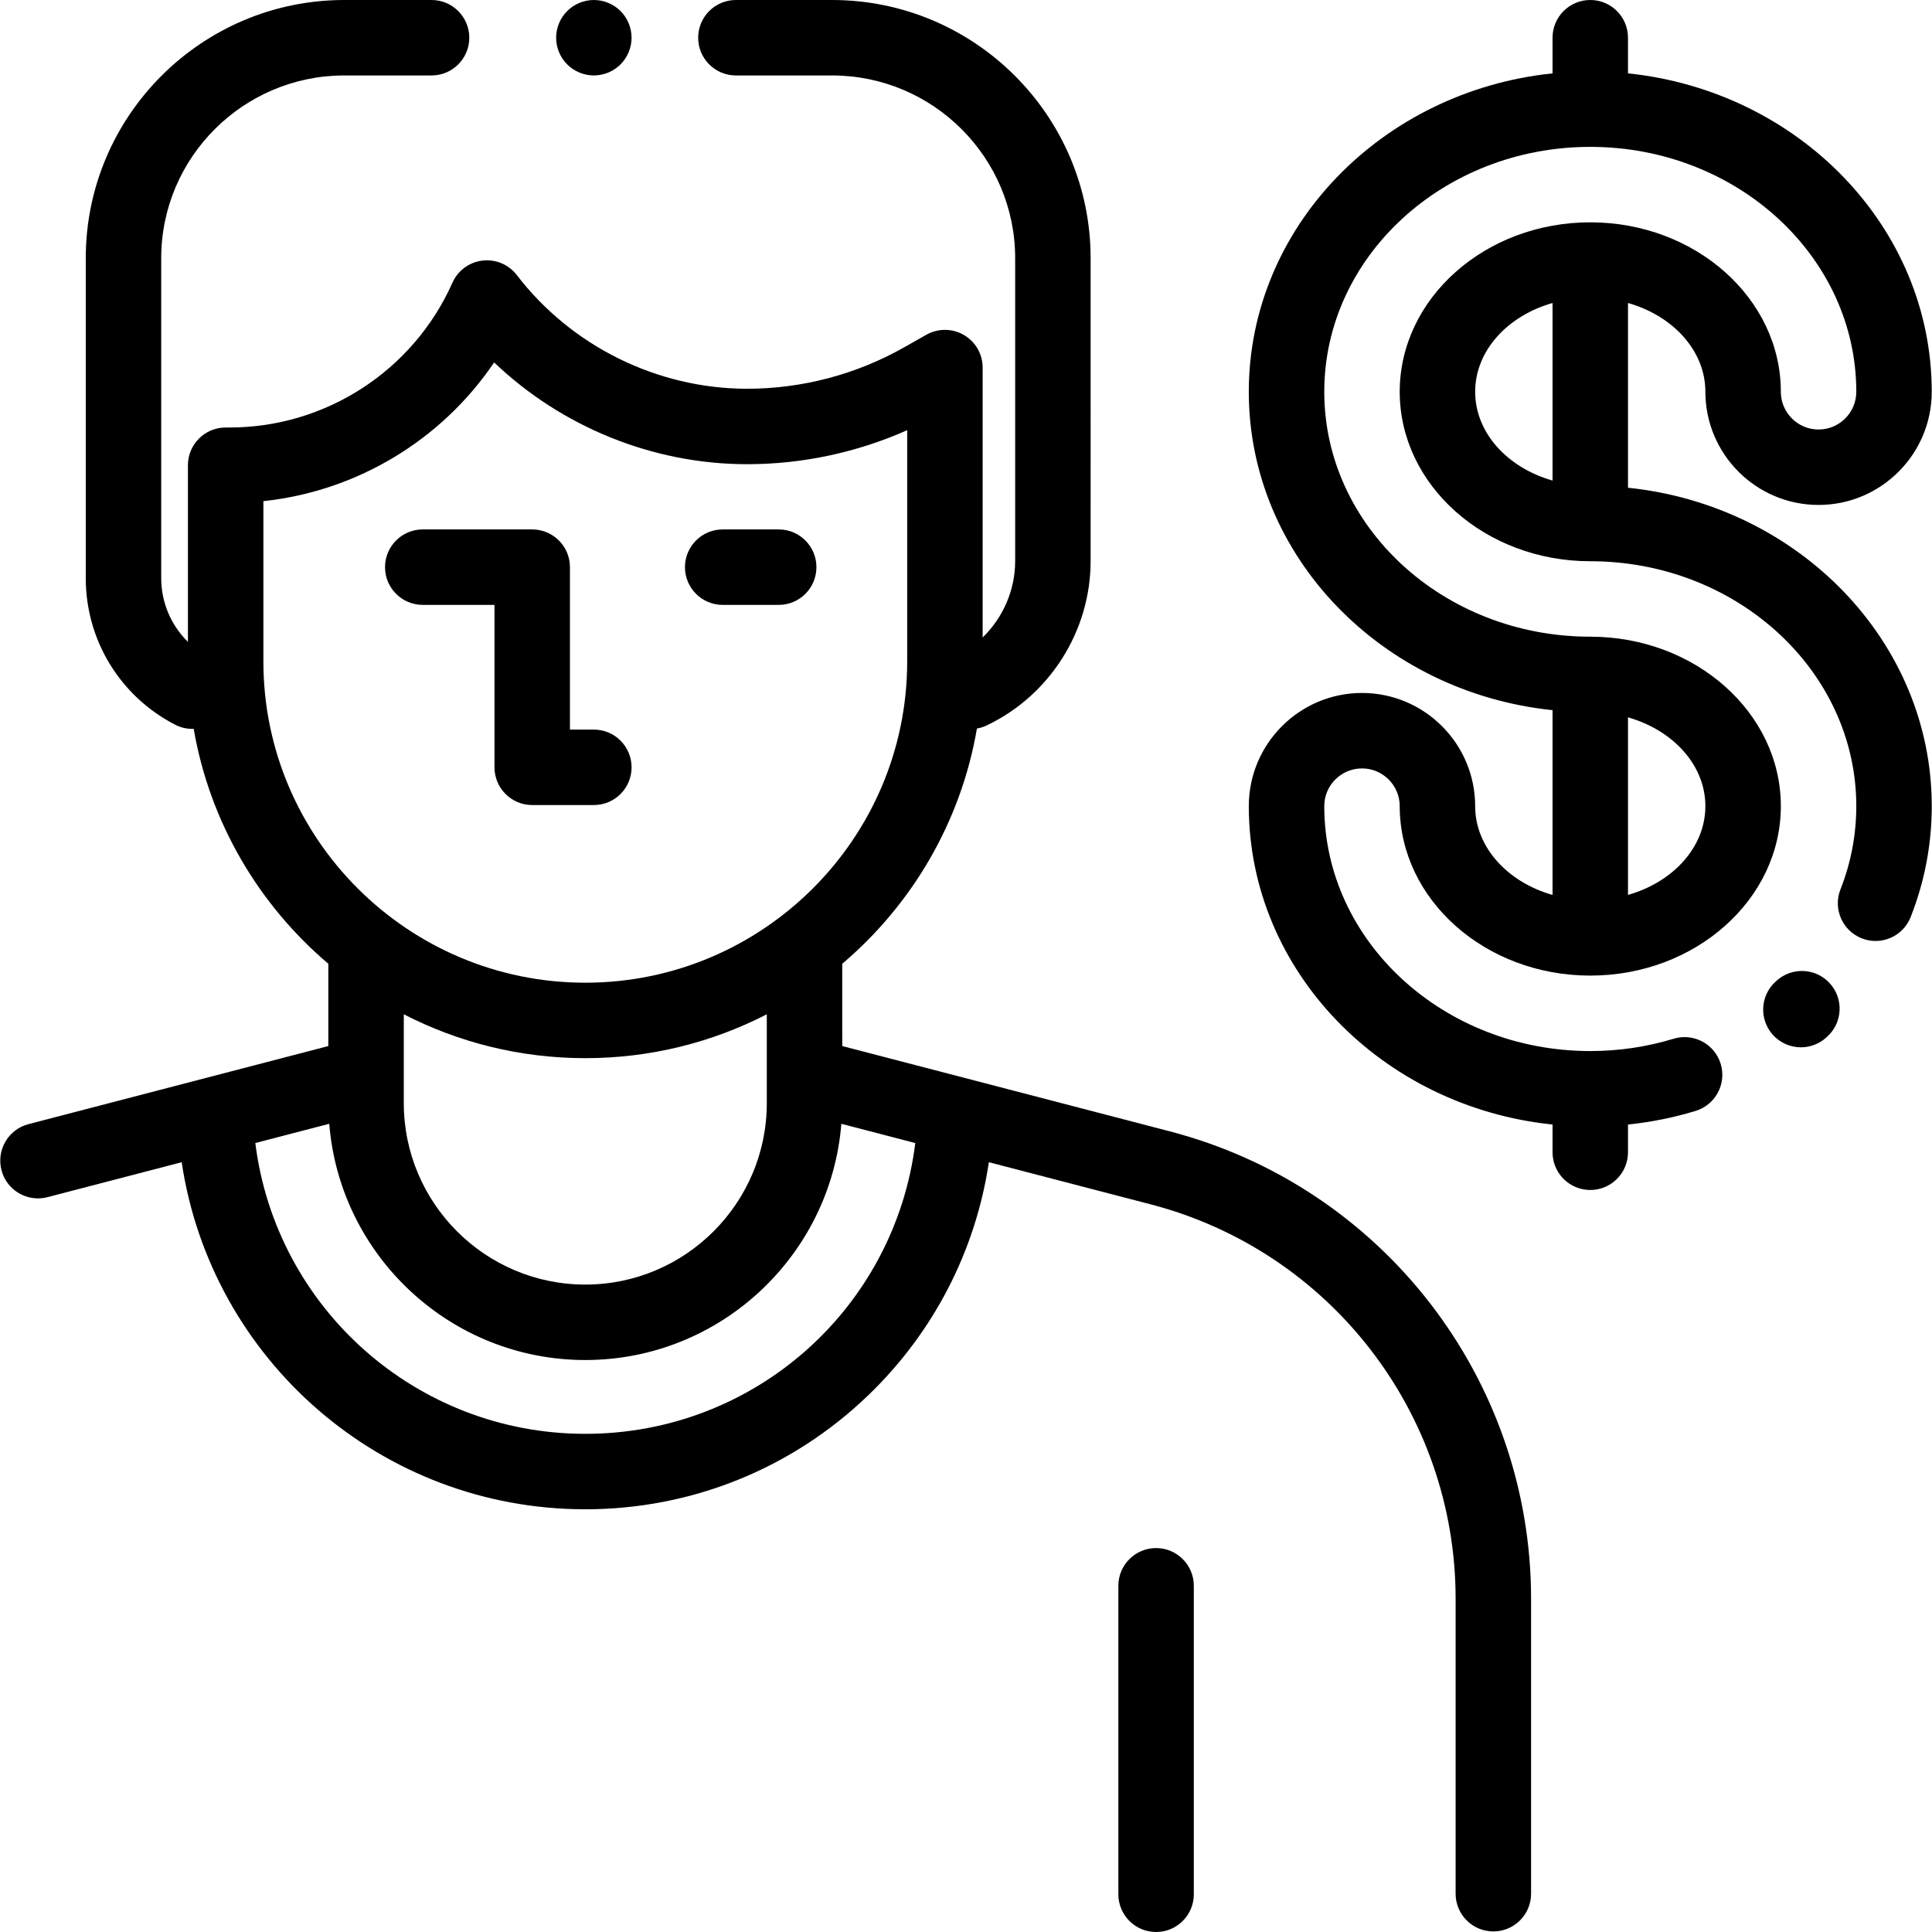 <?xml version="1.0" encoding="iso-8859-1"?>
<!-- Generator: Adobe Illustrator 19.0.0, SVG Export Plug-In . SVG Version: 6.00 Build 0)  -->
<svg version="1.1" id="Capa_1" xmlns="http://www.w3.org/2000/svg" xmlns:xlink="http://www.w3.org/1999/xlink" x="0px" y="0px"
	 viewBox="0 0 512 512" 
	 fill="#000" style="enable-background:new 0 0 512 512;" xml:space="preserve">
<g>
	<g>
		<path d="M164.446,2.929C162.586,1.07,160.007,0,157.377,0c-2.63,0-5.209,1.069-7.069,2.929c-1.86,1.861-2.929,4.439-2.929,7.069
			c0,2.63,1.07,5.209,2.929,7.068c1.86,1.861,4.439,2.93,7.069,2.93c2.629,0,5.209-1.07,7.069-2.93
			c1.86-1.859,2.929-4.438,2.929-7.068C167.375,7.369,166.306,4.789,164.446,2.929z"/>
	</g>
</g>
<g>
	<g>
		<path d="M309.985,299.812l-86.779-22.597l-0.002-21.808c18.446-15.653,31.438-37.525,35.693-62.34
			c0.859-0.153,1.713-0.407,2.539-0.799c16.761-7.951,27.59-25.059,27.59-43.585V68.421C289.026,30.693,258.291,0,220.512,0H195.02
			c-5.522,0-9.998,4.477-9.998,9.998s4.476,9.998,9.998,9.998h25.492c26.753,0,48.518,21.724,48.518,48.426v80.264
			c0,7.715-3.225,15.002-8.617,20.248v-71.52c0-3.556-1.889-6.845-4.961-8.637c-3.072-1.791-6.865-1.815-9.959-0.065l-5.984,3.385
			c-12.638,7.147-26.99,10.925-41.509,10.925c-0.008,0-0.017,0-0.025,0c-23.752-0.008-46.559-11.268-61.007-30.118
			c-2.146-2.799-5.605-4.262-9.108-3.847c-3.502,0.413-6.528,2.641-7.961,5.863c-10.376,23.31-33.568,38.374-59.084,38.374H59.8
			c-5.522,0-9.998,4.477-9.998,9.998v46.803c-4.466-4.386-7.079-10.409-7.079-16.877V68.422
			c0.001-26.702,21.767-48.426,48.52-48.426h23.125c5.522,0,9.998-4.477,9.998-9.998S119.891,0,114.369,0H91.243
			C53.465,0,22.729,30.693,22.729,68.422v84.795c0,16.402,9.065,31.279,23.657,38.826c1.469,0.76,3.038,1.119,4.584,1.119
			c0.121,0,0.24-0.02,0.36-0.024c4.267,24.788,17.253,46.634,35.682,62.272v21.806L7.549,297.907
			c-5.343,1.392-8.547,6.852-7.156,12.195c1.172,4.499,5.227,7.481,9.668,7.481c0.834,0,1.682-0.104,2.527-0.324l35.562-9.26
			c7.826,52.358,52.917,91.977,106.959,91.977c28.076,0,54.684-10.709,74.924-30.154c17.377-16.694,28.507-38.323,32.026-61.824
			l42.886,11.167c47.579,12.389,80.809,55.379,80.809,104.544v78.14c0,5.521,4.476,9.998,9.998,9.998s9.998-4.477,9.998-9.998
			v-78.14C405.751,365.443,366.371,314.496,309.985,299.812z M69.799,175.27v-42.46c24.858-2.654,47.247-16.21,61.154-36.764
			c17.888,17.078,42.038,26.963,67.016,26.971c0.011,0,0.02,0,0.031,0c14.619,0,29.103-3.096,42.417-9.016v61.268
			c0,46.956-38.27,85.157-85.308,85.157C108.069,260.427,69.799,222.226,69.799,175.27z M203.211,292.325
			c0,26.523-21.578,48.101-48.101,48.101s-48.101-21.578-48.101-48.101v-23.527c14.425,7.427,30.78,11.626,48.099,11.626
			c17.32,0,33.673-4.199,48.101-11.627L203.211,292.325z M155.11,379.98c-44.77,0-81.979-33.358-87.448-77.062l19.592-5.102
			c2.808,34.988,32.158,62.605,67.856,62.605c35.696,0,65.044-27.614,67.856-62.603l19.596,5.103
			C237.109,346.677,200.025,379.98,155.11,379.98z"/>
	</g>
</g>
<g>
	<g>
		<path d="M306.374,410.253c-5.522,0-9.998,4.477-9.998,9.998v81.751c0,5.521,4.476,9.998,9.998,9.998s9.998-4.477,9.998-9.998
			v-81.751C316.372,414.73,311.895,410.253,306.374,410.253z"/>
	</g>
</g>
<g>
	<g>
		<path d="M206.364,140.306h-14.843c-5.522,0-9.998,4.477-9.998,9.998s4.476,9.998,9.998,9.998h14.843
			c5.522,0,9.998-4.477,9.998-9.998S211.886,140.306,206.364,140.306z"/>
	</g>
</g>
<g>
	<g>
		<path d="M157.377,193.349h-6.336v-43.046c0-5.521-4.476-9.998-9.998-9.998h-29.007c-5.522,0-9.998,4.477-9.998,9.998
			s4.476,9.998,9.998,9.998h19.009v43.046c0,5.521,4.476,9.998,9.998,9.998h16.334c5.522,0,9.998-4.477,9.998-9.998
			S162.899,193.349,157.377,193.349z"/>
	</g>
</g>
<g>
	<g>
		<path d="M484.933,260.606c-3.705-4.094-10.028-4.411-14.122-0.704l-0.196,0.177c-4.127,3.668-4.499,9.987-0.831,14.114
			c1.976,2.223,4.72,3.355,7.477,3.355c2.363,0,4.734-0.833,6.639-2.526l0.33-0.296C488.324,271.022,488.639,264.7,484.933,260.606z
			"/>
	</g>
</g>
<g>
	<g>
		<path d="M431.435,129.256V80.293c11.923,3.388,20.507,12.654,20.507,23.529c0,16.539,13.455,29.994,29.994,29.994
			s29.994-13.455,29.994-29.994c0-43.643-35.285-79.695-80.495-84.379V9.998c0-5.521-4.476-9.998-9.998-9.998
			s-9.998,4.477-9.998,9.998v9.447c-45.21,4.683-80.494,40.735-80.494,84.379s35.284,79.695,80.494,84.378v48.962
			c-11.923-3.388-20.506-12.654-20.506-23.529c0-16.539-13.455-29.994-29.994-29.994s-29.994,13.455-29.994,29.994
			c0,43.643,35.284,79.695,80.494,84.379v7.345c0,5.521,4.476,9.998,9.998,9.998s9.998-4.477,9.998-9.998v-7.349
			c6.088-0.631,12.083-1.83,17.911-3.604c5.282-1.61,8.259-7.196,6.651-12.478c-1.609-5.282-7.196-8.257-12.478-6.651
			c-7.105,2.165-14.534,3.262-22.081,3.262c-38.871,0-70.496-29.115-70.496-64.903c0-5.513,4.485-9.998,9.998-9.998
			s9.998,4.485,9.998,9.998c0,24.762,22.655,44.907,50.5,44.907c27.847,0,50.501-20.145,50.501-44.907
			c0-24.763-22.655-44.908-50.501-44.908c-38.871,0-70.496-29.115-70.496-64.903c0-35.788,31.625-64.903,70.496-64.903
			c38.872,0,70.497,29.115,70.497,64.903c0,5.513-4.485,9.998-9.998,9.998s-9.998-4.485-9.998-9.998
			c0-24.762-22.655-44.907-50.501-44.907s-50.5,20.145-50.5,44.907c0,24.762,22.655,44.907,50.5,44.907
			c38.872,0,70.497,29.116,70.497,64.904c0,7.577-1.412,15-4.196,22.062c-2.025,5.138,0.498,10.943,5.635,12.968
			c5.137,2.029,10.943-0.497,12.969-5.634c3.709-9.408,5.59-19.299,5.59-29.396C511.93,169.991,476.645,133.939,431.435,129.256z
			 M431.435,190.104c11.923,3.389,20.507,12.655,20.507,23.531c0,10.876-8.583,20.141-20.507,23.529V190.104z M411.439,127.354
			c-11.923-3.389-20.506-12.655-20.506-23.53s8.583-20.141,20.506-23.529V127.354z"/>
	</g>
</g>
<g>
</g>
<g>
</g>
<g>
</g>
<g>
</g>
<g>
</g>
<g>
</g>
<g>
</g>
<g>
</g>
<g>
</g>
<g>
</g>
<g>
</g>
<g>
</g>
<g>
</g>
<g>
</g>
<g>
</g>
</svg>
